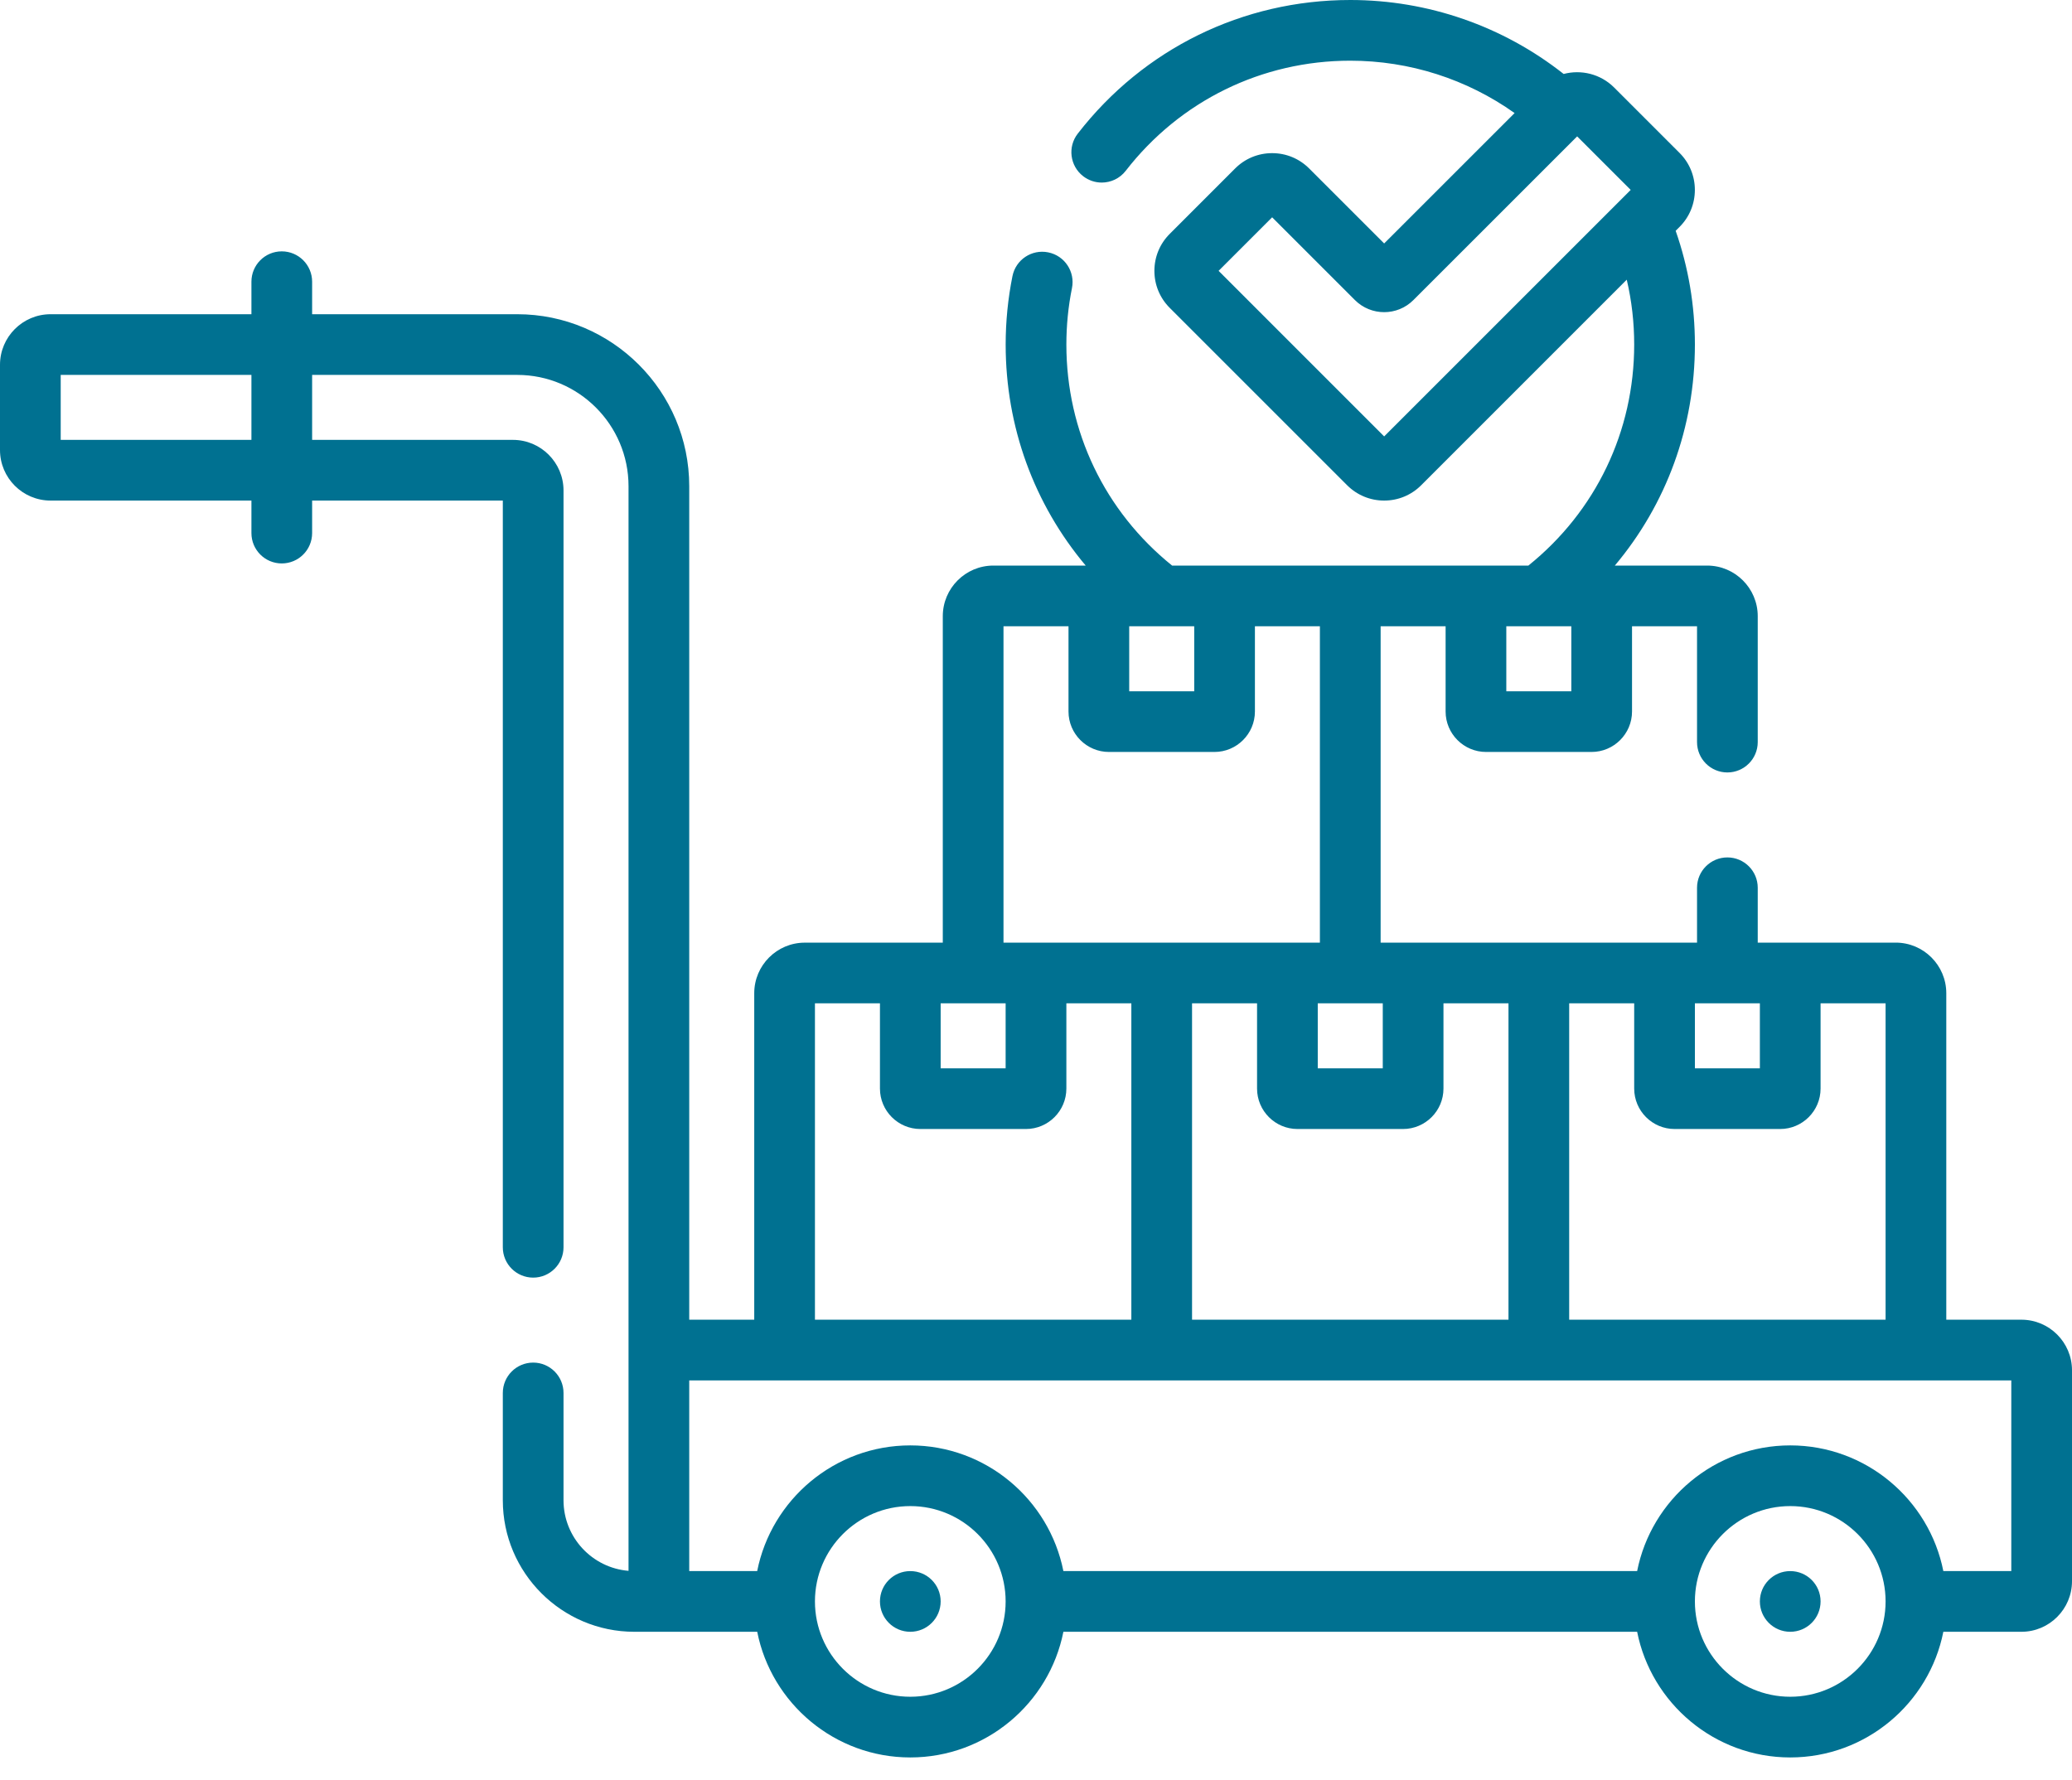 <svg width="64" height="55" viewBox="0 0 64 55" fill="none" xmlns="http://www.w3.org/2000/svg">
<path d="M55.297 50.41C55.815 50.41 56.234 49.99 56.234 49.472C56.234 48.954 55.815 48.535 55.297 48.535C54.779 48.535 54.359 48.954 54.359 49.472C54.359 49.99 54.779 50.41 55.297 50.41Z" fill="#007191"/>
<path d="M28.117 50.41C28.635 50.41 29.055 49.99 29.055 49.472C29.055 48.954 28.635 48.535 28.117 48.535C27.599 48.535 27.18 48.954 27.18 49.472C27.18 49.99 27.599 50.41 28.117 50.41Z" fill="#007191"/>
<path d="M62.438 40.769H60.117V30.683C60.117 29.821 59.416 29.12 58.555 29.12H54.293V27.425C54.293 26.907 53.873 26.488 53.355 26.488C52.838 26.488 52.418 26.907 52.418 27.425V29.12H42.645V19.347H44.652V21.98C44.652 22.669 45.213 23.23 45.902 23.23H49.16C49.849 23.23 50.41 22.669 50.41 21.98V19.347H52.418V22.925C52.418 23.443 52.837 23.863 53.355 23.863C53.873 23.863 54.293 23.443 54.293 22.925V19.035C54.293 18.173 53.592 17.472 52.73 17.472H49.879C51.471 15.579 52.352 13.19 52.352 10.644C52.352 9.435 52.152 8.256 51.758 7.13L51.878 7.01C52.183 6.705 52.351 6.299 52.351 5.867C52.351 5.435 52.183 5.029 51.878 4.724L49.857 2.703C49.435 2.282 48.837 2.143 48.298 2.285C46.425 0.807 44.11 0 41.707 0C38.391 0 35.323 1.504 33.29 4.128C32.972 4.537 33.047 5.126 33.456 5.443C33.627 5.575 33.829 5.64 34.03 5.64C34.31 5.64 34.587 5.515 34.772 5.276C36.447 3.115 38.975 1.875 41.707 1.875C43.538 1.875 45.307 2.444 46.783 3.493L42.754 7.521L40.437 5.204C40.131 4.899 39.726 4.731 39.294 4.731C38.862 4.731 38.456 4.899 38.151 5.204L36.131 7.225C35.825 7.53 35.657 7.936 35.657 8.368C35.657 8.799 35.825 9.205 36.13 9.51L41.611 14.991C41.917 15.296 42.322 15.464 42.754 15.464C43.186 15.464 43.592 15.296 43.897 14.991L50.247 8.64C50.4 9.292 50.477 9.962 50.477 10.644C50.477 13.326 49.29 15.797 47.209 17.472H36.204C34.124 15.797 32.938 13.325 32.938 10.644C32.938 10.056 32.996 9.47 33.111 8.9C33.213 8.393 32.885 7.898 32.377 7.796C31.869 7.693 31.375 8.022 31.273 8.53C31.134 9.221 31.063 9.932 31.063 10.644C31.063 13.19 31.944 15.579 33.535 17.472H30.683C29.822 17.472 29.121 18.173 29.121 19.035V29.121H24.859C23.997 29.121 23.297 29.822 23.297 30.683V40.769H21.289V15.019C21.289 12.09 18.906 9.707 15.976 9.707H9.641V8.703C9.641 8.185 9.221 7.765 8.703 7.765C8.185 7.765 7.766 8.185 7.766 8.703V9.707H1.562C0.701 9.707 0 10.408 0 11.269V13.902C0 14.764 0.701 15.464 1.562 15.464H7.766V16.468C7.766 16.986 8.185 17.406 8.703 17.406C9.221 17.406 9.641 16.986 9.641 16.468V15.464H15.531V38.532C15.531 39.05 15.951 39.469 16.469 39.469C16.986 39.469 17.406 39.05 17.406 38.532V15.152C17.406 14.29 16.705 13.589 15.844 13.589H9.641V11.582H15.976C17.872 11.582 19.414 13.124 19.414 15.019V48.527C18.291 48.436 17.406 47.493 17.406 46.347V43.032C17.406 42.514 16.986 42.094 16.469 42.094C15.951 42.094 15.531 42.514 15.531 43.032V46.347C15.531 48.587 17.354 50.41 19.594 50.41H23.389C23.826 52.62 25.78 54.292 28.117 54.292C30.454 54.292 32.408 52.62 32.846 50.41H50.568C51.006 52.62 52.96 54.292 55.297 54.292C57.634 54.292 59.588 52.62 60.026 50.41H62.438C63.299 50.41 64 49.709 64 48.847V42.332C64 41.47 63.299 40.769 62.438 40.769ZM42.754 13.482L37.64 8.367L39.294 6.713L41.851 9.27C42.349 9.768 43.159 9.768 43.657 9.27L48.715 4.213L50.369 5.867L42.754 13.482ZM1.875 11.581H7.766V13.589H1.875V11.581ZM58.242 40.769H48.469V30.995H50.477V33.628C50.477 34.318 51.037 34.878 51.727 34.878H54.984C55.673 34.878 56.234 34.318 56.234 33.628V30.995H58.242V40.769H58.242ZM36.82 30.995H38.828V33.628C38.828 34.318 39.389 34.878 40.078 34.878H43.336C44.025 34.878 44.586 34.318 44.586 33.628V30.995H46.594V40.769H36.82V30.995H36.82ZM54.359 33.003H52.352V30.995H54.359V33.003ZM42.711 33.003H40.703V30.995H42.711V33.003ZM48.535 21.355H46.527V19.347H48.535V21.355ZM34.879 19.347H36.887V21.355H34.879V19.347ZM30.996 19.347H33.004V21.98C33.004 22.669 33.565 23.23 34.254 23.23H37.512C38.201 23.23 38.762 22.669 38.762 21.98V19.347H40.769V29.12H30.996V19.347H30.996ZM29.055 30.995H31.062V33.003H29.055V30.995ZM25.172 30.995H27.18V33.628C27.18 34.318 27.74 34.878 28.43 34.878H31.688C32.377 34.878 32.938 34.318 32.938 33.628V30.995H34.945V40.769H25.172V30.995ZM28.117 52.417C26.493 52.417 25.172 51.096 25.172 49.472C25.172 47.848 26.493 46.527 28.117 46.527C29.741 46.527 31.062 47.848 31.062 49.472C31.062 51.096 29.741 52.417 28.117 52.417ZM55.297 52.417C53.673 52.417 52.352 51.096 52.352 49.472C52.352 47.848 53.673 46.527 55.297 46.527C56.921 46.527 58.242 47.848 58.242 49.472C58.242 51.096 56.921 52.417 55.297 52.417ZM62.125 48.535H60.026C59.588 46.324 57.634 44.652 55.297 44.652C52.96 44.652 51.006 46.324 50.568 48.535H32.846C32.408 46.324 30.454 44.652 28.117 44.652C25.78 44.652 23.826 46.324 23.388 48.535H21.289V42.644H62.125V48.535Z" fill="#007191"/>
</svg>
